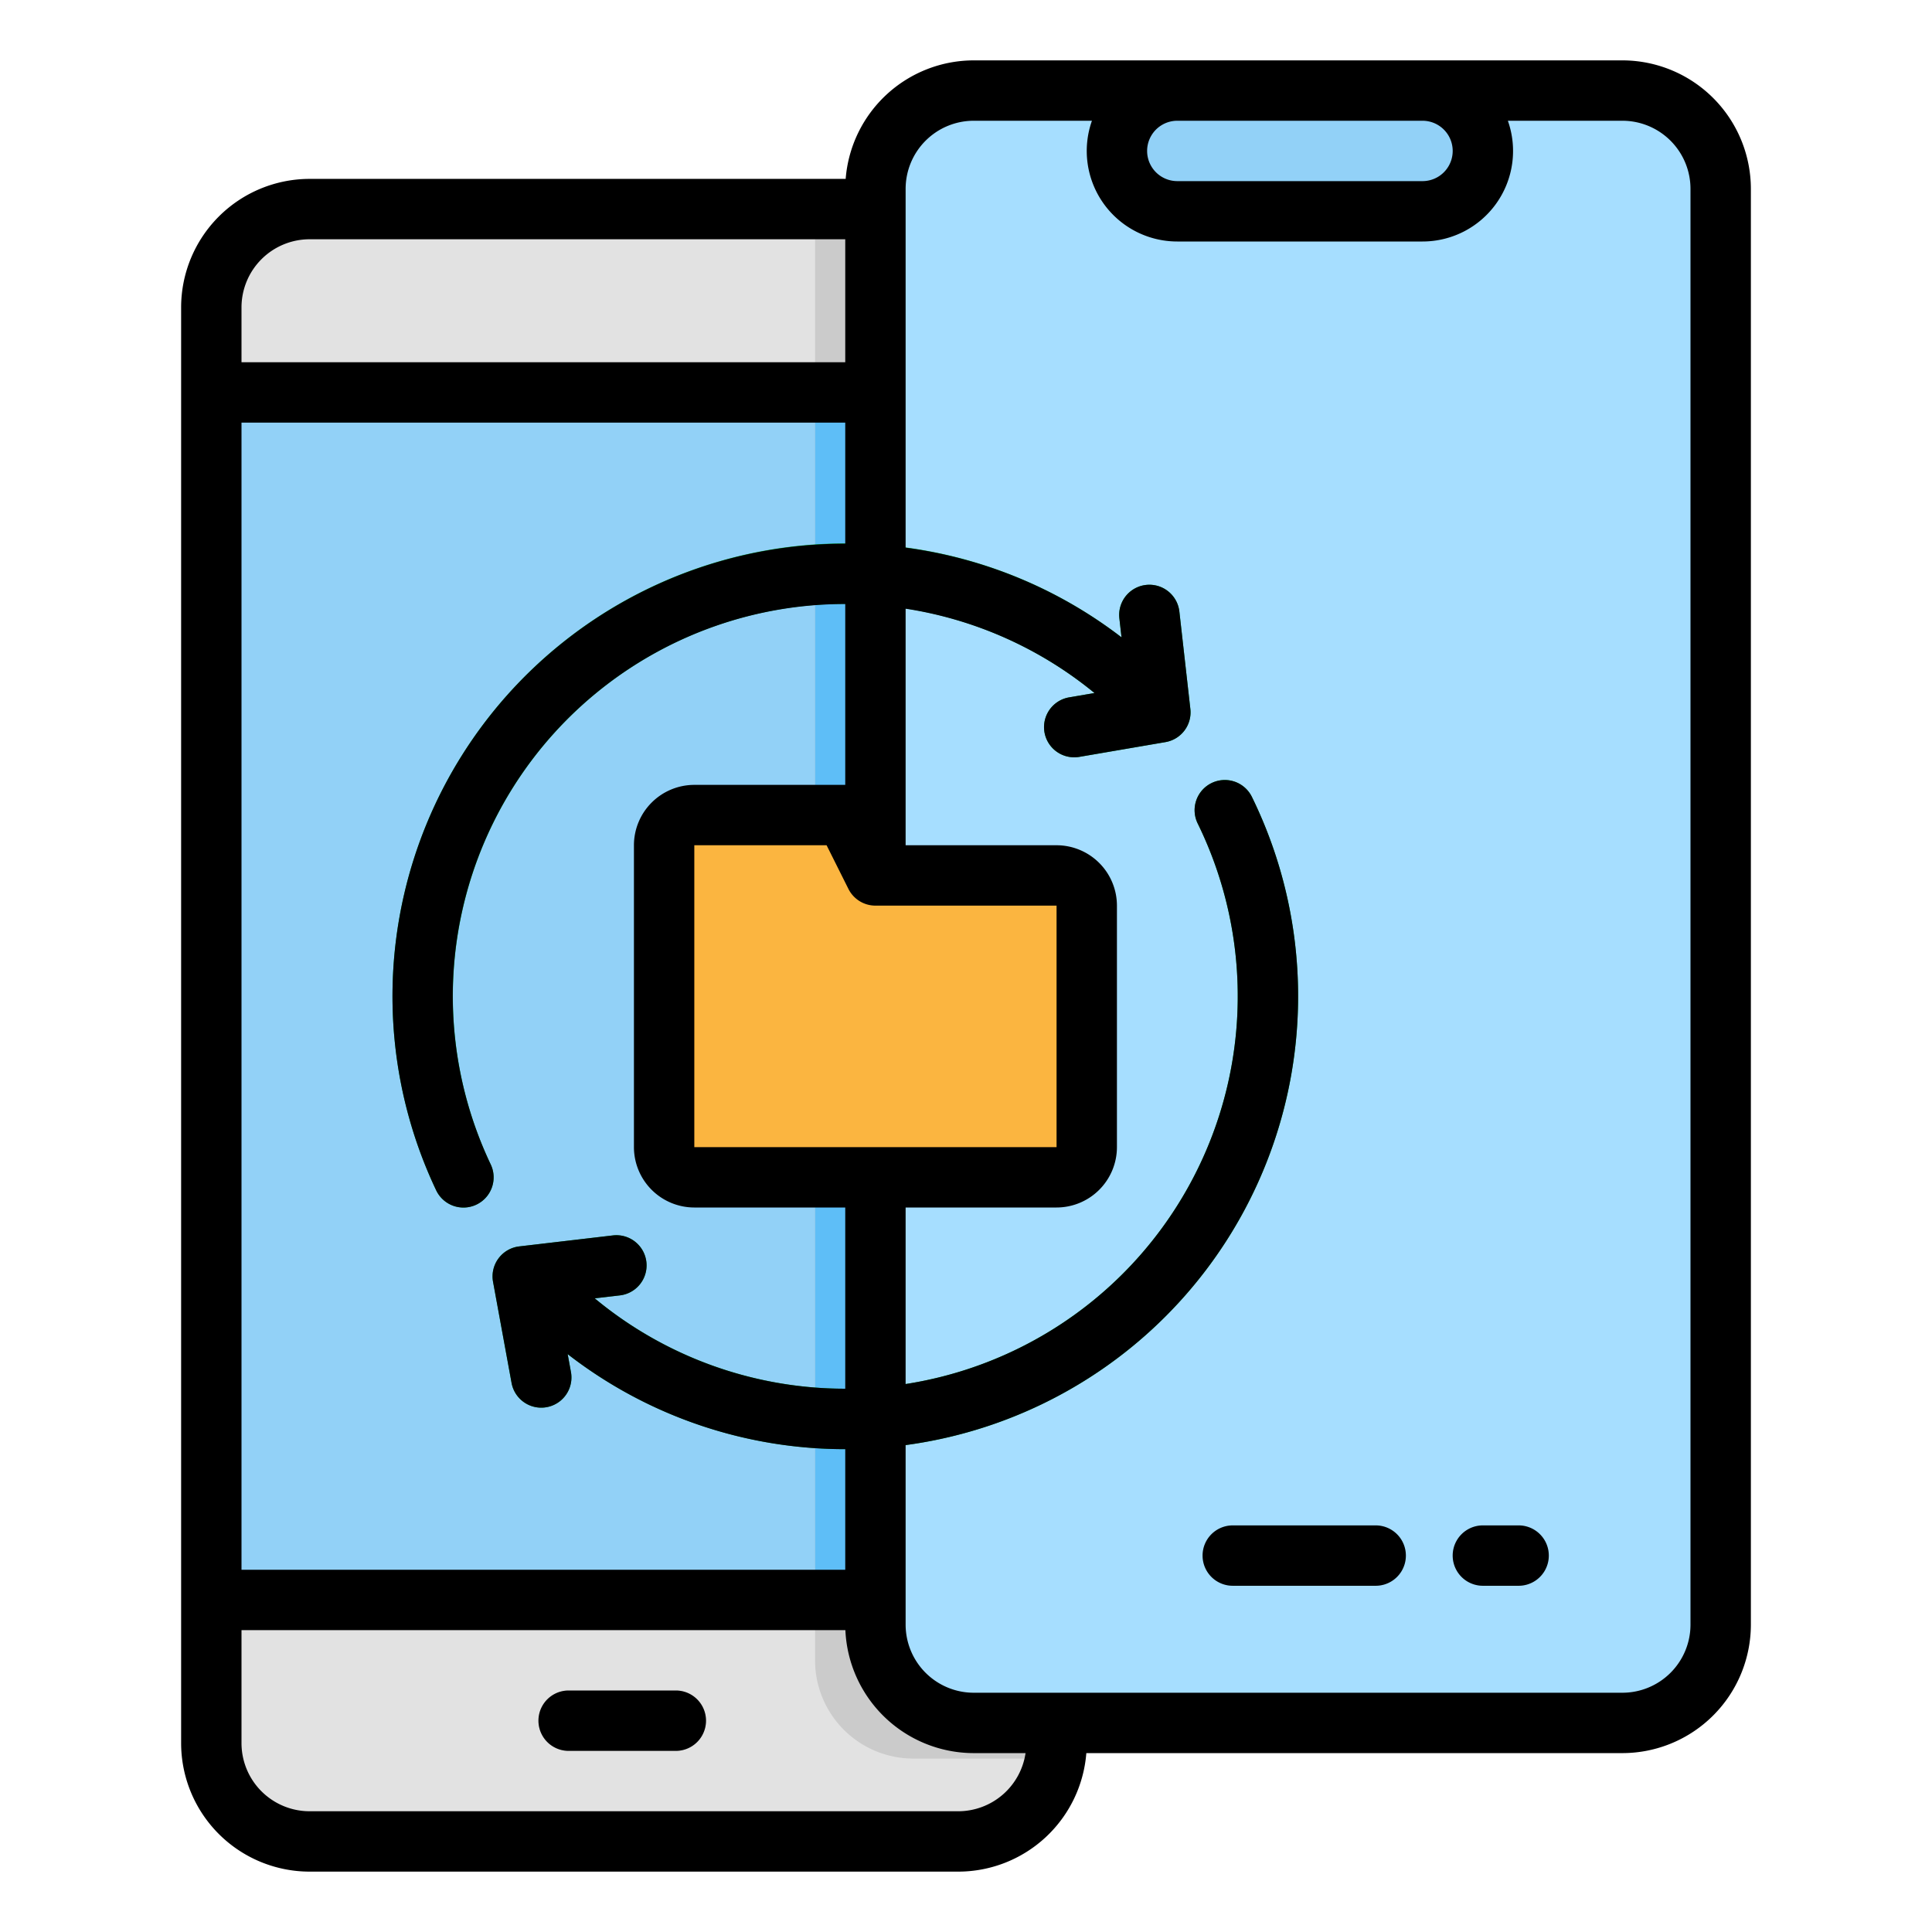 <svg xmlns="http://www.w3.org/2000/svg" width="512" viewBox="0 0 512 512" height="512"><g data-name="filled outline" id="filled_outline"><g fill="#e2e2e2"><rect y="55.408" x="56" width="224" rx="26.041" height="432.592"></rect><path d="m280 81.45v380.51a26.121 26.121 0 0 1 -.32 4.08h-37.64a26.042 26.042 0 0 1 -26.04-26.04v-381.96a25.311 25.311 0 0 1 .13-2.63h37.83a26.042 26.042 0 0 1 26.04 26.04z"></path><path d="m280 81.45v380.51a25.311 25.311 0 0 1 -.13 2.63h-37.83a26.042 26.042 0 0 1 -26.04-26.04v-380.51a25.311 25.311 0 0 1 .13-2.63h37.83a26.042 26.042 0 0 1 26.04 26.04z"></path></g><path fill="#92d1f7" d="m56 104h224v320h-224z"></path><path fill="#cbcbcb" d="m179.1 464h-28.406a8 8 0 1 1 0-16h28.406a8 8 0 0 1 0 16z"></path><path fill="#cbcbcb" d="m280 81.45v380.51a26.121 26.121 0 0 1 -.32 4.08h-37.64a26.042 26.042 0 0 1 -26.04-26.04v-381.96a25.311 25.311 0 0 1 .13-2.63h37.83a26.042 26.042 0 0 1 26.04 26.04z"></path><path fill="#5ebef7" d="m216 104h16v320h-16z"></path><rect y="24" x="232" width="224" rx="26.041" height="432.592" fill="#92d1f7"></rect><rect y="24" x="232" width="216" rx="26.041" height="432.592" fill="#a6deff"></rect><rect y="24" x="296" width="96.98" rx="16" height="32" fill="#92d1f7"></rect><path fill="#92d1f7" d="m364.571 420.245h-37.877a8 8 0 0 1 0-16h37.877a8 8 0 0 1 0 16z"></path><path fill="#92d1f7" d="m402.449 420.245h-9.47a8 8 0 1 1 0-16h9.47a8 8 0 0 1 0 16z"></path><path fill="#02a437" d="m130.037 308.566a104.011 104.011 0 0 1 160.016-124.909l-6.717 1.152a8 8 0 0 0 1.343 15.886 8.1 8.1 0 0 0 1.361-.116l22.817-3.913a8 8 0 0 0 6.6-8.782l-2.913-25.816a8 8 0 0 0 -15.9 1.794l.569 5.037a120.016 120.016 0 0 0 -181.626 146.537 8 8 0 1 0 14.45-6.87z"></path><path fill="#02a437" d="m331.777 211.206a8 8 0 1 0 -14.361 7.054 104.013 104.013 0 0 1 -159.809 125.813l6.676-.783a8 8 0 0 0 -1.865-15.891l-24.818 2.913a8 8 0 0 0 -6.937 9.387l4.913 26.817a8 8 0 0 0 15.738-2.883l-.875-4.776a120.025 120.025 0 0 0 181.338-147.651z"></path><path fill="#fbb540" d="m232 232-8-16h-40a8 8 0 0 0 -8 8v80a8 8 0 0 0 8 8h96a8 8 0 0 0 8-8v-64a8 8 0 0 0 -8-8z"></path><path fill="#ea9d2d" d="m216 216 8 16h8l-8-16z"></path><path d="m48 81.449v380.51a34.08 34.08 0 0 0 34.041 34.041h171.918a34.079 34.079 0 0 0 33.929-31.408h142.071a34.08 34.08 0 0 0 34.041-34.041v-380.51a34.08 34.08 0 0 0 -34.041-34.041h-171.918a34.079 34.079 0 0 0 -33.929 31.408h-142.071a34.08 34.08 0 0 0 -34.041 34.041zm16 30.551h160v32.085a119.945 119.945 0 0 0 -108.413 171.351 8 8 0 1 0 14.45-6.87 103.912 103.912 0 0 1 93.963-148.492v47.926h-40a16.019 16.019 0 0 0 -16 16v80a16.019 16.019 0 0 0 16 16h40v48.023a103.79 103.79 0 0 1 -66.393-23.95l6.676-.783a8 8 0 0 0 -1.865-15.891l-24.818 2.913a8 8 0 0 0 -6.937 9.387l4.913 26.817a8 8 0 0 0 15.738-2.883l-.875-4.776a119.851 119.851 0 0 0 73.561 25.189v31.954h-160zm189.959 368h-171.918a18.061 18.061 0 0 1 -18.041-18.041v-29.959h160.037a34.079 34.079 0 0 0 34 32.592h13.745a18.054 18.054 0 0 1 -17.823 15.408zm58.041-448h64.979a8 8 0 0 1 0 16h-64.979a8 8 0 0 1 0-16zm-72 129.311a103.806 103.806 0 0 1 50.053 22.346l-6.717 1.152a8 8 0 0 0 1.343 15.886 8.1 8.1 0 0 0 1.361-.116l22.817-3.913a8 8 0 0 0 6.6-8.782l-2.913-25.816a8 8 0 0 0 -15.9 1.794l.569 5.037a119.948 119.948 0 0 0 -57.213-23.762v-95.1a18.061 18.061 0 0 1 18.041-18.037h31.335a23.992 23.992 0 0 0 22.624 32h64.979a23.992 23.992 0 0 0 22.621-32h30.356a18.061 18.061 0 0 1 18.044 18.041v380.51a18.061 18.061 0 0 1 -18.041 18.041h-171.918a18.061 18.061 0 0 1 -18.041-18.041v-47.587a120.035 120.035 0 0 0 91.777-171.758 8 8 0 1 0 -14.361 7.054 104.014 104.014 0 0 1 -77.416 148.528v-46.788h40a16.019 16.019 0 0 0 16-16v-64a16.019 16.019 0 0 0 -16-16h-40zm-15.155 74.267a8 8 0 0 0 7.155 4.422h48v64h-96v-80h35.056zm-.845-139.578h-160v-14.551a18.061 18.061 0 0 1 18.041-18.041h141.959z"></path><path d="m179.1 448h-28.406a8 8 0 1 0 0 16h28.406a8 8 0 0 0 0-16z"></path><path d="m318.694 412.245a8 8 0 0 0 8 8h37.877a8 8 0 0 0 0-16h-37.877a8 8 0 0 0 -8 8z"></path><path d="m392.979 420.245h9.47a8 8 0 0 0 0-16h-9.47a8 8 0 1 0 0 16z"></path></g></svg>
